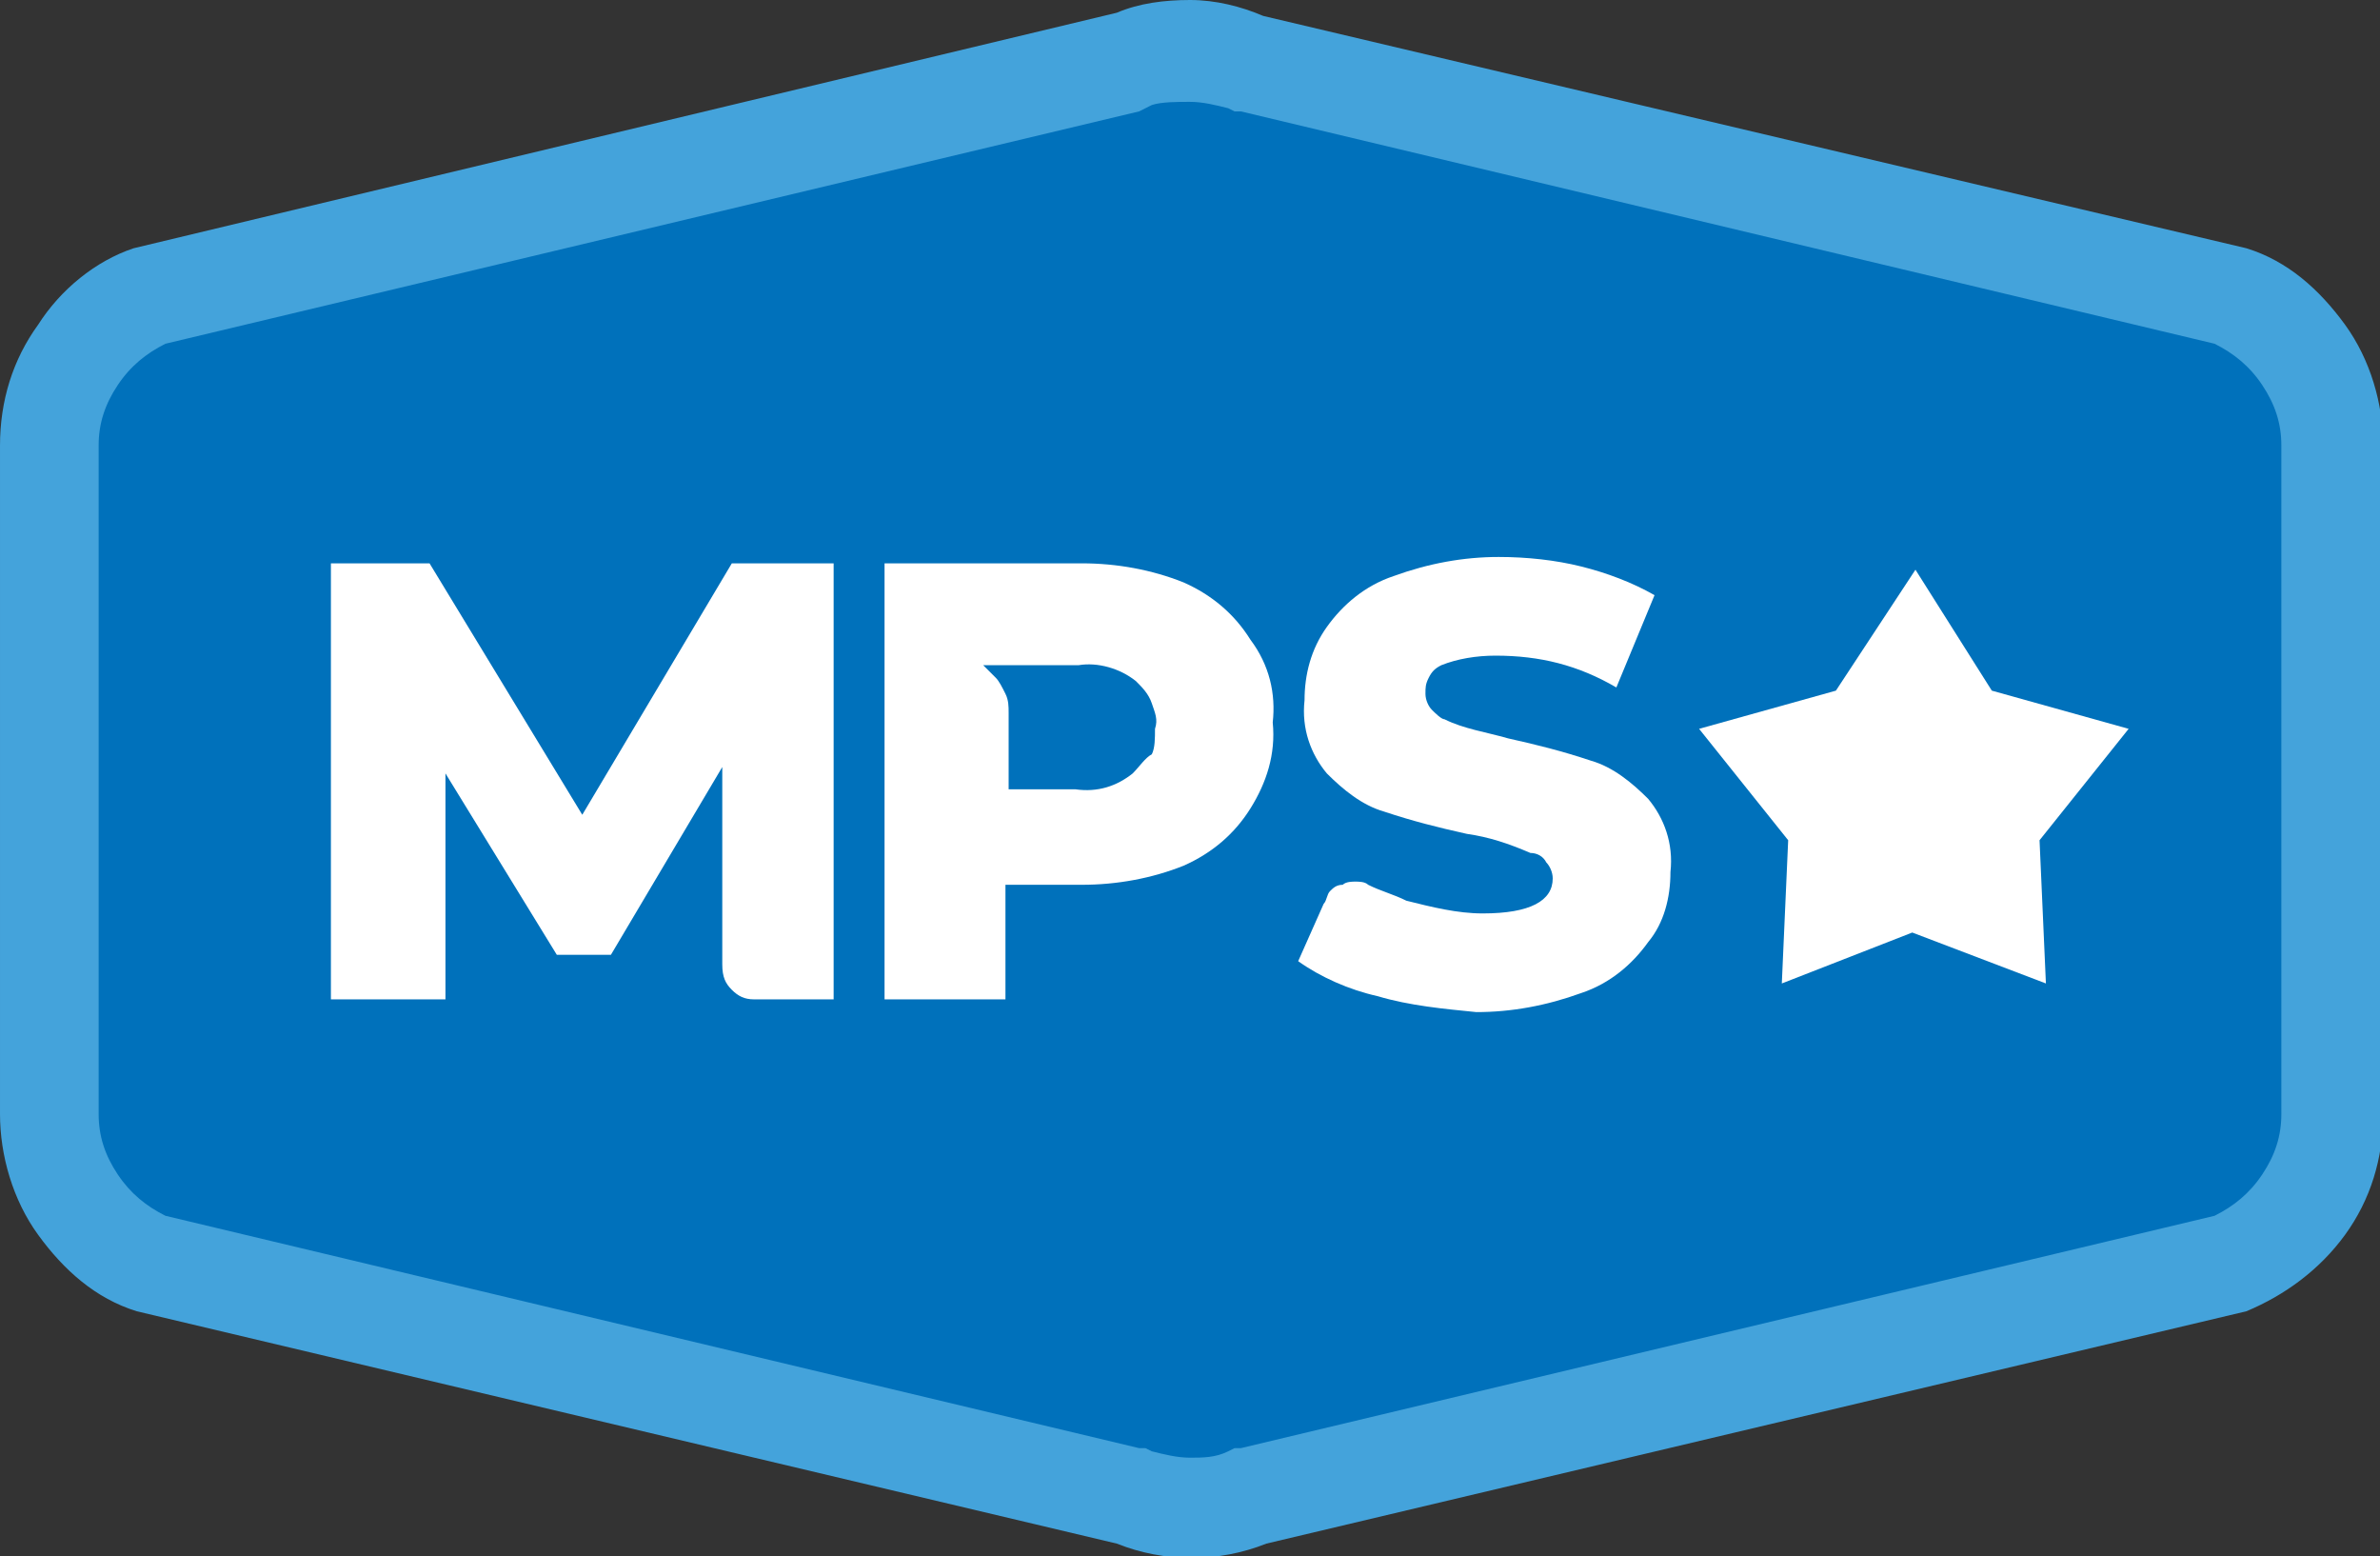 <svg enable-background="new 0 0 74.8 48.9" viewBox="0 0 74.8 48.9" xmlns="http://www.w3.org/2000/svg"><rect x="0" y="0" width="74.8" height="48.9" fill="#333333" stroke="none"/><path d="m37.4 47.4c-.6 0-1.2-.1-1.8-.3h-.1l-30.8-7.3c-.9-.4-1.7-1-2.3-1.9-.6-.8-.9-1.8-.9-2.8v-21.1c0-1 .3-2 .9-2.8s1.3-1.5 2.3-1.9l30.8-7.3h.1c1.1-.4 2.4-.4 3.6 0h.1l30.8 7.3c.9.4 1.7 1 2.3 1.9.6.8.9 1.8.9 2.8v21c0 1-.3 2-.9 2.8s-1.3 1.5-2.3 1.9l-30.8 7.3h-.1c-.6.3-1.2.4-1.8.4" fill="#0071bb"/><path d="m37.4 0c-.8 0-1.6.1-2.3.4l-30.9 7.4c-1.2.4-2.3 1.3-3 2.4-.8 1.1-1.2 2.4-1.2 3.8v21c0 1.3.4 2.7 1.2 3.8s1.8 2 3.1 2.4l30.8 7.3c1.5.6 3.2.6 4.7 0l30.8-7.3c1.2-.5 2.3-1.3 3.1-2.4s1.2-2.4 1.2-3.8v-21c0-1.3-.4-2.7-1.2-3.8s-1.8-2-3.1-2.4l-30.9-7.3c-.7-.3-1.5-.5-2.3-.5zm0 3.2c.4 0 .8.1 1.2.2l.2.1h.2l30.6 7.3c.6.3 1.1.7 1.5 1.3s.6 1.2.6 1.9v21c0 .7-.2 1.3-.6 1.9s-.9 1-1.5 1.3l-30.6 7.3h-.2l-.2.1c-.4.2-.8.2-1.2.2s-.8-.1-1.2-.2l-.2-.1h-.2l-30.6-7.3c-.6-.3-1.1-.7-1.5-1.3s-.6-1.2-.6-1.9v-21c0-.7.2-1.3.6-1.9s.9-1 1.5-1.3l30.6-7.3.2-.1.2-.1c.3-.1.8-.1 1.2-.1" fill="#44a3db"/><g fill="#fff"><path d="m22.7 30.3v-6.2l-3.5 5.9h-1.7l-3.5-5.7v7.1h-3.6v-13.7h3.1l4.8 7.9 4.7-7.9h3.2v13.7h-2.5c-.3 0-.5-.1-.7-.3s-.3-.4-.3-.8"/><path d="m43.3 31.3c-.9-.2-1.8-.6-2.5-1.1l.8-1.8c.1-.1.1-.3.2-.4s.2-.2.4-.2c.1-.1.3-.1.4-.1s.3 0 .4.1c.4.2.8.3 1.2.5.8.2 1.6.4 2.4.4 1.5 0 2.2-.4 2.2-1.1 0-.2-.1-.4-.2-.5-.1-.2-.3-.3-.5-.3-.7-.3-1.3-.5-2-.6-.9-.2-1.7-.4-2.6-.7-.7-.2-1.3-.7-1.8-1.2-.5-.6-.8-1.4-.7-2.3 0-.8.2-1.6.7-2.3s1.2-1.3 2.1-1.6c1.1-.4 2.2-.6 3.3-.6.9 0 1.8.1 2.6.3s1.6.5 2.3.9l-1.2 2.9c-1.2-.7-2.4-1-3.8-1-.6 0-1.2.1-1.7.3-.2.1-.3.2-.4.4s-.1.3-.1.5.1.4.2.5.3.3.4.3c.6.3 1.3.4 2 .6.9.2 1.7.4 2.6.7.7.2 1.3.7 1.8 1.2.5.6.8 1.4.7 2.3 0 .8-.2 1.6-.7 2.2-.5.7-1.2 1.3-2.1 1.6-1.1.4-2.2.6-3.3.6-1-.1-2.1-.2-3.1-.5"/><path d="m35.6 24.3c-.5.4-1.1.6-1.8.5h-2.1v-2.4c0-.2 0-.4-.1-.6s-.2-.4-.3-.5l-.4-.4h3c.6-.1 1.3.1 1.8.5.2.2.4.4.5.7s.2.5.1.8c0 .3 0 .6-.1.8-.2.1-.4.4-.6.6zm3.7-4.2c-.5-.8-1.2-1.4-2.1-1.8-1-.4-2.1-.6-3.2-.6h-6.2v13.7h3.8v-3.6h2.4c1.1 0 2.2-.2 3.2-.6.9-.4 1.6-1 2.1-1.8s.8-1.7.7-2.7c.1-.9-.1-1.8-.7-2.6"/><path d="m60.2 17.9 2.4 3.8 4.3 1.2-2.8 3.5.2 4.5-4.2-1.6-4.1 1.6.2-4.5-2.8-3.5 4.3-1.2z"/></g></svg>